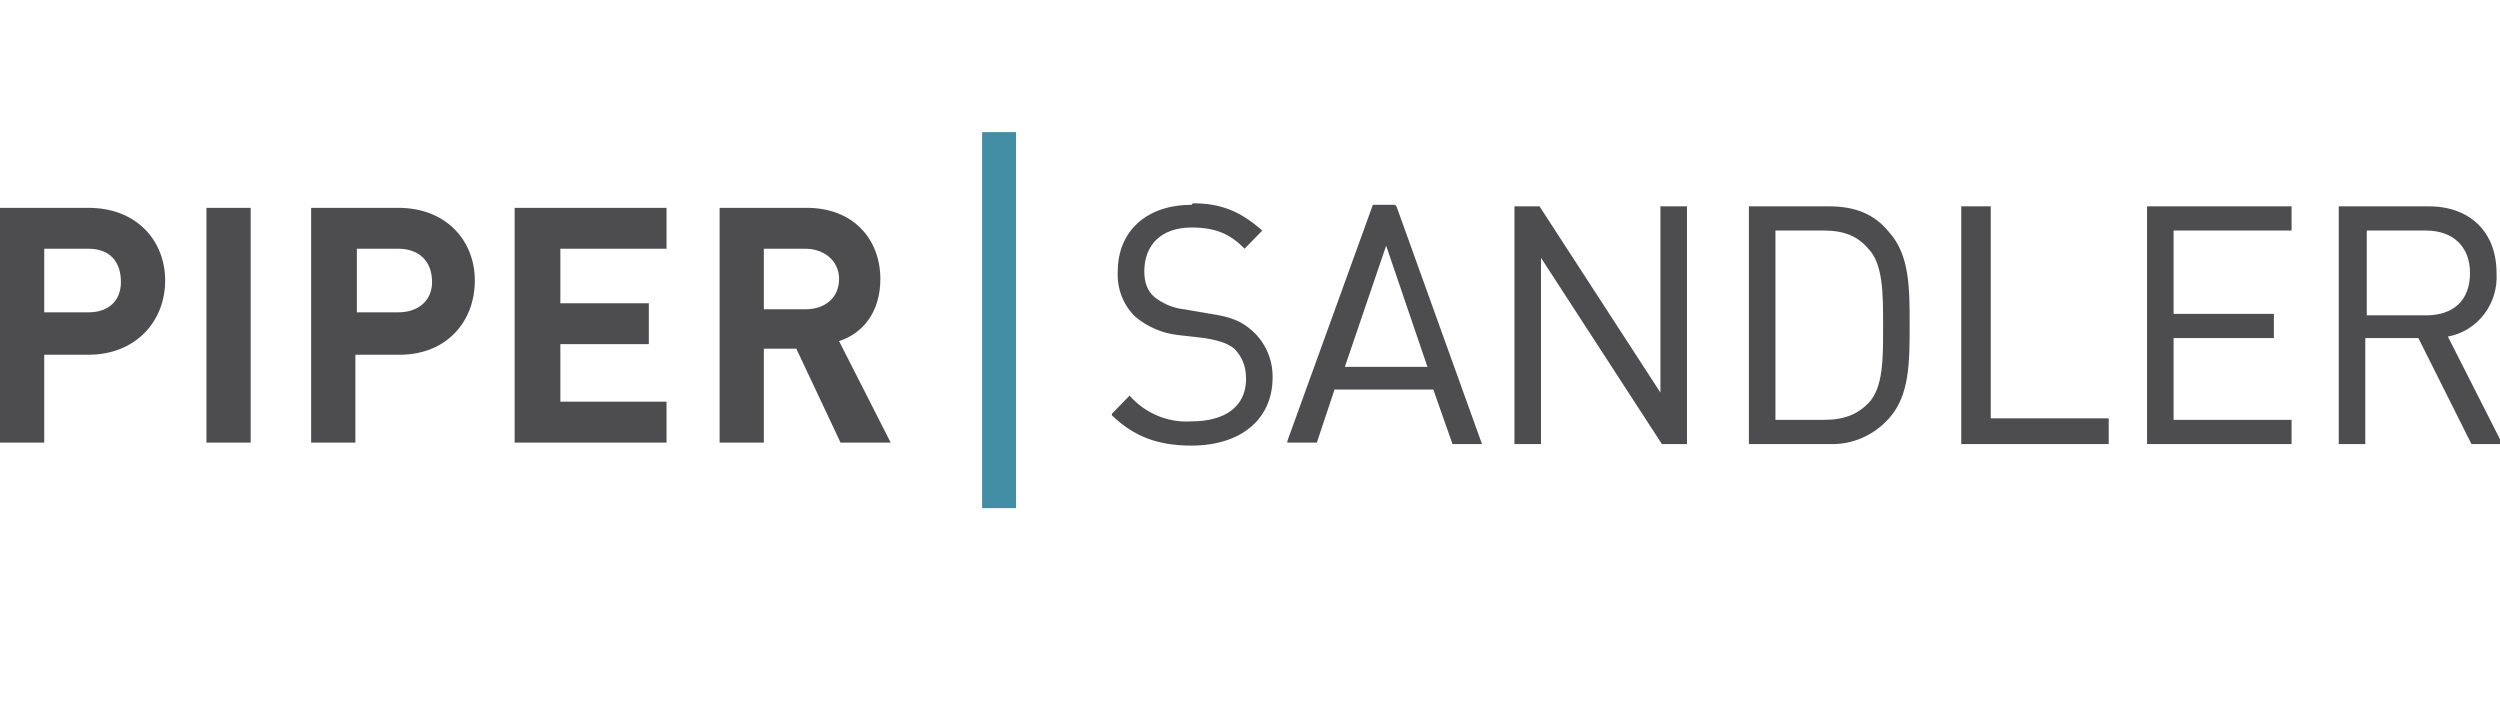 <svg xmlns="http://www.w3.org/2000/svg" width="246" height="70" viewBox="0 0 246 70"><g fill="none" transform="translate(0 13)"><path fill="#4D4D4F" d="M8.706,7.451 C13.495,7.451 16.252,10.729 16.252,14.604 C16.252,18.627 13.349,21.906 8.706,21.906 L4.353,21.906 L4.353,30.549 L0,30.549 L0,7.451 L8.706,7.451 Z M39.178,7.451 C43.966,7.451 46.723,10.729 46.723,14.604 C46.723,18.627 43.966,21.906 39.323,21.906 L34.97,21.906 L34.97,30.549 L30.617,30.549 L30.617,7.451 L39.323,7.451 L39.178,7.451 Z M65.587,7.451 L65.587,11.475 L55.139,11.475 L55.139,16.839 L63.845,16.839 L63.845,20.863 L55.139,20.863 L55.139,26.525 L65.587,26.525 L65.587,30.549 L50.641,30.549 L50.641,7.451 L65.587,7.451 Z M79.371,7.451 C84.015,7.451 86.627,10.58 86.627,14.455 C86.627,17.733 84.885,19.82 82.564,20.565 L87.642,30.549 L82.709,30.549 L78.356,21.31 L75.163,21.31 L75.163,30.549 L70.81,30.549 L70.81,7.451 L79.517,7.451 L79.371,7.451 Z M24.668,7.451 L24.668,30.549 L20.314,30.549 L20.314,7.451 L24.668,7.451 Z M8.706,11.475 L4.353,11.475 L4.353,17.733 L8.706,17.733 C10.738,17.733 11.898,16.541 11.898,14.753 C11.898,12.667 10.738,11.475 8.706,11.475 Z M39.178,11.475 L35.115,11.475 L35.115,17.733 L39.178,17.733 C41.209,17.733 42.515,16.541 42.515,14.753 C42.515,12.667 41.209,11.475 39.178,11.475 Z M79.226,11.475 L75.163,11.475 L75.163,17.435 L79.226,17.435 C81.258,17.435 82.564,16.243 82.564,14.455 C82.564,12.667 81.113,11.475 79.226,11.475 L79.226,11.475 Z M117.388,7.004 C120.29,7.004 122.177,7.898 124.208,9.686 L122.467,11.475 C121.016,9.984 119.565,9.388 117.243,9.388 C114.341,9.388 112.6,11.027 112.6,13.71 C112.6,14.753 112.89,15.647 113.616,16.243 C114.459,16.906 115.463,17.318 116.518,17.435 L119.13,17.882 C121.161,18.18 122.177,18.627 123.193,19.522 C124.505,20.674 125.25,22.368 125.224,24.141 C125.224,28.314 122.032,30.847 117.243,30.847 C113.906,30.847 111.584,29.953 109.408,27.867 L109.408,27.718 L111.149,25.929 C112.697,27.686 114.942,28.619 117.243,28.463 C120.581,28.463 122.612,26.973 122.612,24.29 C122.612,22.949 122.177,22.055 121.451,21.31 C120.871,20.863 120.29,20.565 118.549,20.267 L115.937,19.969 C114.395,19.805 112.933,19.184 111.729,18.18 C110.53,17.03 109.892,15.392 109.988,13.71 C109.988,9.686 112.89,7.153 117.243,7.153 L117.388,7.004 Z M137.413,7.302 L145.829,30.698 L142.927,30.698 L141.04,25.333 L131.318,25.333 L129.577,30.549 L126.675,30.549 L126.675,30.4 L135.091,7.153 L137.268,7.153 L137.413,7.302 Z M151.488,7.302 L163.386,25.631 L163.386,7.302 L165.998,7.302 L165.998,30.698 L163.531,30.698 L151.633,12.369 L151.633,30.698 L149.021,30.698 L149.021,7.302 L151.488,7.302 Z M179.928,7.302 C182.54,7.302 184.426,8.047 185.877,9.835 C187.909,12.071 187.909,15.349 187.909,18.925 C187.909,22.651 187.909,25.929 185.877,28.165 C184.395,29.839 182.275,30.764 180.073,30.698 L172.092,30.698 L172.092,7.302 L179.928,7.302 Z M195.889,7.302 L195.889,28.165 L207.497,28.165 L207.497,30.698 L192.987,30.698 L192.987,7.302 L195.599,7.302 L195.889,7.302 Z M225.49,7.302 L225.49,9.686 L213.882,9.686 L213.882,17.882 L223.749,17.882 L223.749,20.267 L213.882,20.267 L213.882,28.314 L225.49,28.314 L225.49,30.698 L211.27,30.698 L211.27,7.302 L225.49,7.302 Z M238.985,7.302 C243.048,7.302 245.66,9.835 245.66,13.859 C245.852,16.894 243.789,19.592 240.871,20.118 L246.24,30.698 L243.193,30.698 L237.969,20.267 L232.745,20.267 L232.745,30.698 L230.134,30.698 L230.134,7.302 L238.84,7.302 L238.985,7.302 Z M179.493,9.686 L174.704,9.686 L174.704,28.314 L179.493,28.314 C181.524,28.314 182.83,27.718 183.846,26.675 C185.297,25.184 185.297,22.353 185.297,19.373 L185.297,18.925 C185.297,15.945 185.297,12.965 183.846,11.475 C182.83,10.282 181.524,9.686 179.493,9.686 Z M136.397,11.176 L132.334,23.098 L140.46,23.098 L136.397,11.176 Z M238.695,9.686 L232.891,9.686 L232.891,18.031 L238.695,18.031 C241.452,18.031 243.048,16.541 243.048,13.859 C243.048,11.325 241.452,9.686 238.695,9.686 Z"/><polygon fill="#438DA5" points="96.639 37 99.976 37 99.976 0 96.639 0"/></g></svg>